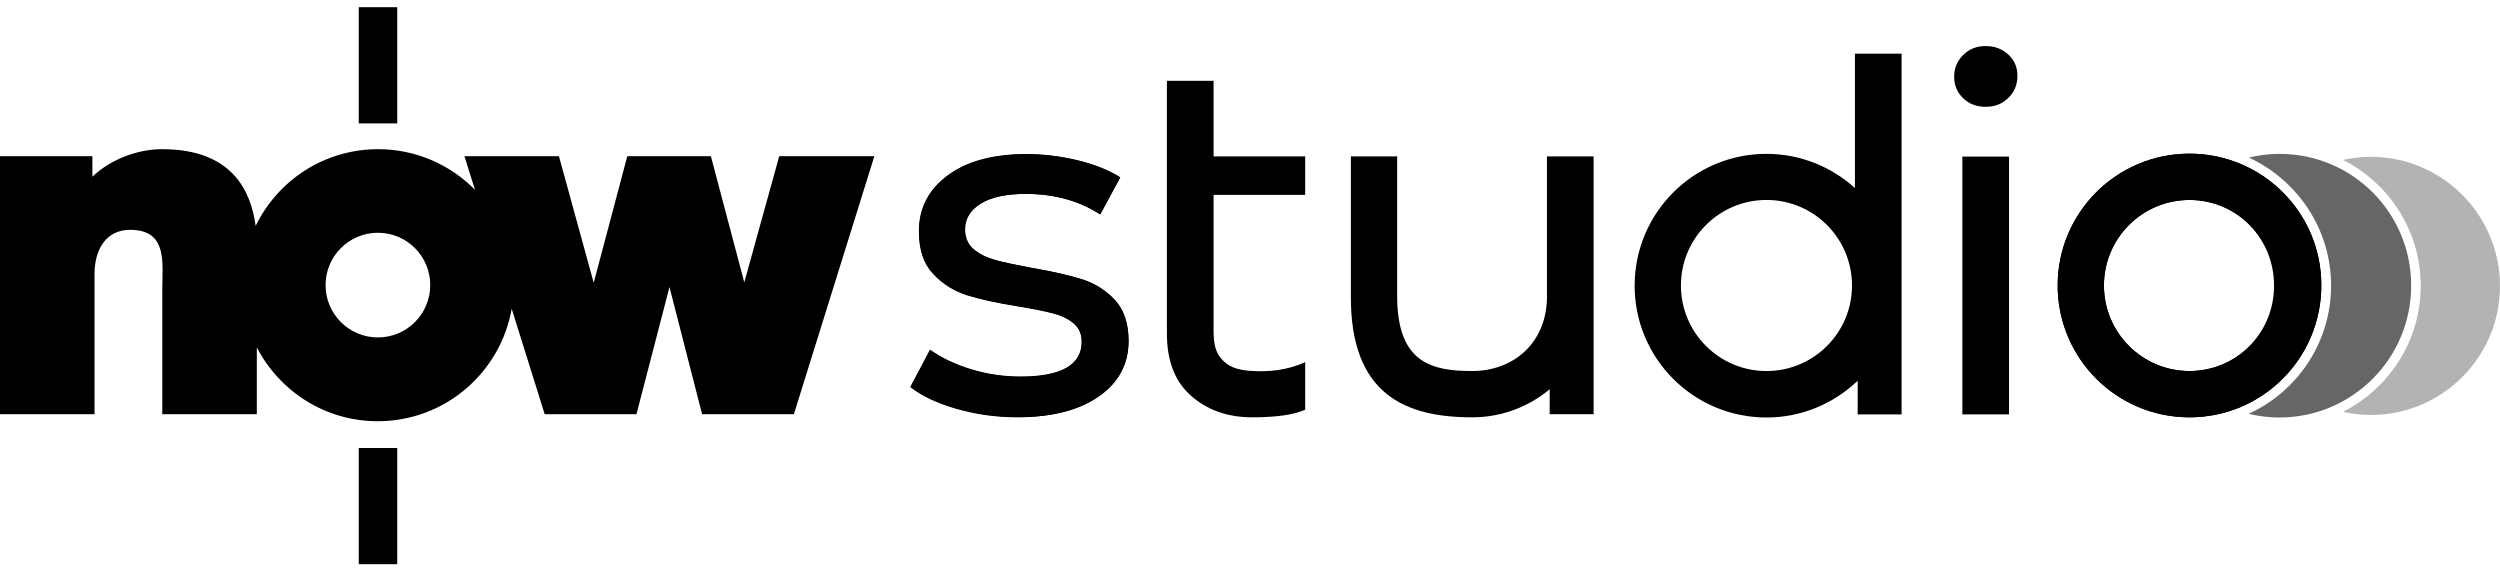 <svg width="280" height="64" viewBox="0 0 280 64" fill="none" xmlns="http://www.w3.org/2000/svg">
<path d="M10.324 17.494H0V46.389H10.587V30.706C10.587 27.906 11.899 25.741 14.568 25.741C18.811 25.741 18.177 29.437 18.177 32.39V46.389H28.764V38.909C31.301 43.808 36.397 47.177 42.303 47.177C49.828 47.177 56.062 41.73 57.309 34.578L61.005 46.389H71.285L74.981 32.15L78.635 46.389H88.915L97.927 17.495H87.274L83.359 31.625L79.619 17.495H70.257L66.495 31.669L62.601 17.495H52.015L53.196 21.257C50.44 18.457 46.59 16.708 42.347 16.708C36.309 16.708 31.104 20.208 28.632 25.304C28.107 21.388 26.007 16.708 18.155 16.708C15.443 16.708 12.402 17.824 10.346 19.792V17.495H10.324V17.494ZM36.463 31.931C36.463 28.694 39.088 26.069 42.325 26.069C45.562 26.069 48.187 28.694 48.187 31.931C48.187 35.168 45.562 37.793 42.325 37.793C39.088 37.793 36.463 35.168 36.463 31.931ZM40.181 63.188H44.49V50.173H40.181V63.188ZM40.181 13.82H44.49V0.805H40.181V13.82Z" fill="black"/>
<path d="M107.114 45.733C104.926 45.098 103.22 44.289 101.995 43.305L104.183 39.171C105.451 40.068 107.004 40.811 108.798 41.358C110.614 41.905 112.451 42.167 114.288 42.167C118.86 42.167 121.156 40.855 121.156 38.252C121.156 37.377 120.85 36.699 120.238 36.174C119.625 35.671 118.859 35.299 117.919 35.059C117 34.818 115.688 34.556 113.982 34.271C111.663 33.899 109.76 33.483 108.295 33.024C106.83 32.543 105.561 31.756 104.511 30.64C103.461 29.524 102.936 27.928 102.936 25.915C102.936 23.312 104.03 21.212 106.195 19.637C108.36 18.063 111.291 17.275 114.966 17.275C116.891 17.275 118.816 17.515 120.741 17.975C122.666 18.456 124.24 19.091 125.466 19.878L123.235 24.012C120.872 22.481 118.094 21.715 114.901 21.715C112.692 21.715 111.008 22.087 109.848 22.809C108.689 23.53 108.098 24.493 108.098 25.696C108.098 26.636 108.427 27.38 109.083 27.927C109.739 28.473 110.548 28.867 111.511 29.13C112.473 29.392 113.829 29.676 115.557 30.004C117.876 30.398 119.757 30.835 121.201 31.273C122.622 31.732 123.847 32.498 124.875 33.591C125.882 34.685 126.406 36.194 126.406 38.163C126.406 40.766 125.291 42.844 123.06 44.397C120.829 45.949 117.788 46.715 113.939 46.715C111.554 46.695 109.301 46.367 107.114 45.733Z" fill="black"/>
<path d="M207.753 6.011V21.06C205.128 18.697 201.672 17.232 197.844 17.232C189.685 17.232 183.08 23.837 183.08 31.996C183.08 40.155 189.685 46.76 197.844 46.76C201.803 46.76 205.391 45.186 208.059 42.648V46.411H212.98V6.011H207.753ZM197.845 41.555C192.551 41.555 188.264 37.268 188.264 31.975C188.264 26.682 192.551 22.395 197.845 22.395C203.138 22.395 207.425 26.682 207.425 31.975C207.425 37.268 203.138 41.555 197.845 41.555Z" fill="black"/>
<path d="M107.07 45.777C104.882 45.142 103.176 44.333 101.951 43.349L104.139 39.214C105.407 40.133 106.96 40.855 108.776 41.402C110.592 41.949 112.429 42.211 114.288 42.211C118.86 42.211 121.156 40.899 121.156 38.296C121.156 37.421 120.85 36.743 120.238 36.218C119.625 35.715 118.838 35.343 117.919 35.102C117 34.862 115.666 34.599 113.96 34.315C111.641 33.943 109.739 33.527 108.273 33.068C106.808 32.587 105.539 31.8 104.489 30.662C103.44 29.546 102.914 27.949 102.914 25.915C102.914 23.29 104.008 21.212 106.173 19.615C108.339 18.018 111.27 17.253 114.944 17.253C116.869 17.253 118.794 17.493 120.719 17.953C122.644 18.434 124.219 19.069 125.465 19.856L123.212 24.012C120.85 22.481 118.072 21.715 114.879 21.715C112.67 21.715 110.963 22.087 109.804 22.808C108.645 23.53 108.055 24.492 108.055 25.695C108.055 26.636 108.383 27.379 109.039 27.926C109.695 28.473 110.504 28.866 111.467 29.129C112.429 29.392 113.785 29.676 115.535 30.004C117.853 30.397 119.735 30.835 121.178 31.294C122.622 31.754 123.847 32.52 124.853 33.613C125.86 34.706 126.384 36.238 126.384 38.185C126.384 40.81 125.268 42.887 123.037 44.418C120.807 45.971 117.766 46.737 113.916 46.737C111.532 46.739 109.257 46.411 107.07 45.777Z" fill="black"/>
<path d="M219.871 10.998C219.193 10.342 218.865 9.554 218.865 8.592C218.865 7.652 219.193 6.842 219.871 6.164C220.55 5.486 221.381 5.158 222.409 5.158C223.415 5.158 224.268 5.486 224.946 6.12C225.624 6.755 225.952 7.542 225.952 8.483C225.952 9.467 225.624 10.298 224.946 10.954C224.268 11.633 223.437 11.961 222.409 11.961C221.381 11.961 220.549 11.654 219.871 10.998Z" fill="black"/>
<path d="M225.012 17.539H219.784V46.411H225.012V17.539Z" fill="black"/>
<path d="M173.259 17.538V33.462C173.128 38.515 169.431 41.555 164.881 41.555C160.244 41.555 156.504 40.571 156.482 33.2V17.517H151.298V33.2C151.254 44.18 157.4 46.74 164.881 46.74C168.184 46.74 171.225 45.559 173.565 43.59V46.39H178.486V17.517H173.259V17.538Z" fill="black"/>
<path d="M245.222 17.21C237.064 17.21 230.458 23.816 230.458 31.974C230.458 40.133 237.064 46.739 245.222 46.739C253.381 46.739 259.987 40.133 259.987 31.974C260.009 23.816 253.381 17.21 245.222 17.21ZM245.222 41.555C239.929 41.555 235.642 37.268 235.642 31.975C235.642 26.682 239.928 22.395 245.222 22.395C250.516 22.395 254.803 26.682 254.803 31.975C254.803 37.268 250.516 41.555 245.222 41.555Z" fill="black"/>
<path d="M140.383 41.555C138.94 41.49 137.89 41.249 137.058 40.462C136.14 39.587 135.921 38.603 135.921 37.027V21.825H146.18V17.516H135.922V9.051H130.694V37.355C130.694 40.264 131.503 42.495 133.1 44.049C134.697 45.602 137.016 46.739 140.209 46.739C142.878 46.739 144.868 46.477 146.181 45.886V40.549C144.19 41.511 141.915 41.642 140.383 41.555Z" fill="black"/>
<path opacity="0.3" d="M265.52 17.56C264.448 17.56 263.42 17.691 262.414 17.91C267.576 20.512 271.119 25.849 271.119 32.018C271.119 38.186 267.554 43.523 262.414 46.126C263.42 46.344 264.47 46.475 265.542 46.475C273.525 46.475 280 40.001 280 32.017C279.978 24.034 273.504 17.56 265.52 17.56Z" fill="black"/>
<path opacity="0.6" d="M255.306 17.232C254.125 17.232 252.966 17.385 251.872 17.648C257.297 20.163 261.081 25.631 261.081 31.997C261.081 38.362 257.297 43.852 251.85 46.346C252.943 46.608 254.103 46.761 255.284 46.761C263.443 46.761 270.049 40.156 270.049 31.997C270.071 23.838 263.465 17.232 255.306 17.232Z" fill="black"/>
<path d="M245.222 17.21C237.064 17.21 230.458 23.816 230.458 31.974C230.458 40.133 237.064 46.739 245.222 46.739C253.381 46.739 259.987 40.133 259.987 31.974C260.009 23.816 253.381 17.21 245.222 17.21ZM245.222 41.555C239.929 41.555 235.642 37.268 235.642 31.975C235.642 26.682 239.928 22.395 245.222 22.395C250.516 22.395 254.693 26.682 254.693 31.975C254.716 37.268 250.516 41.555 245.222 41.555Z" fill="black"/>
</svg>
